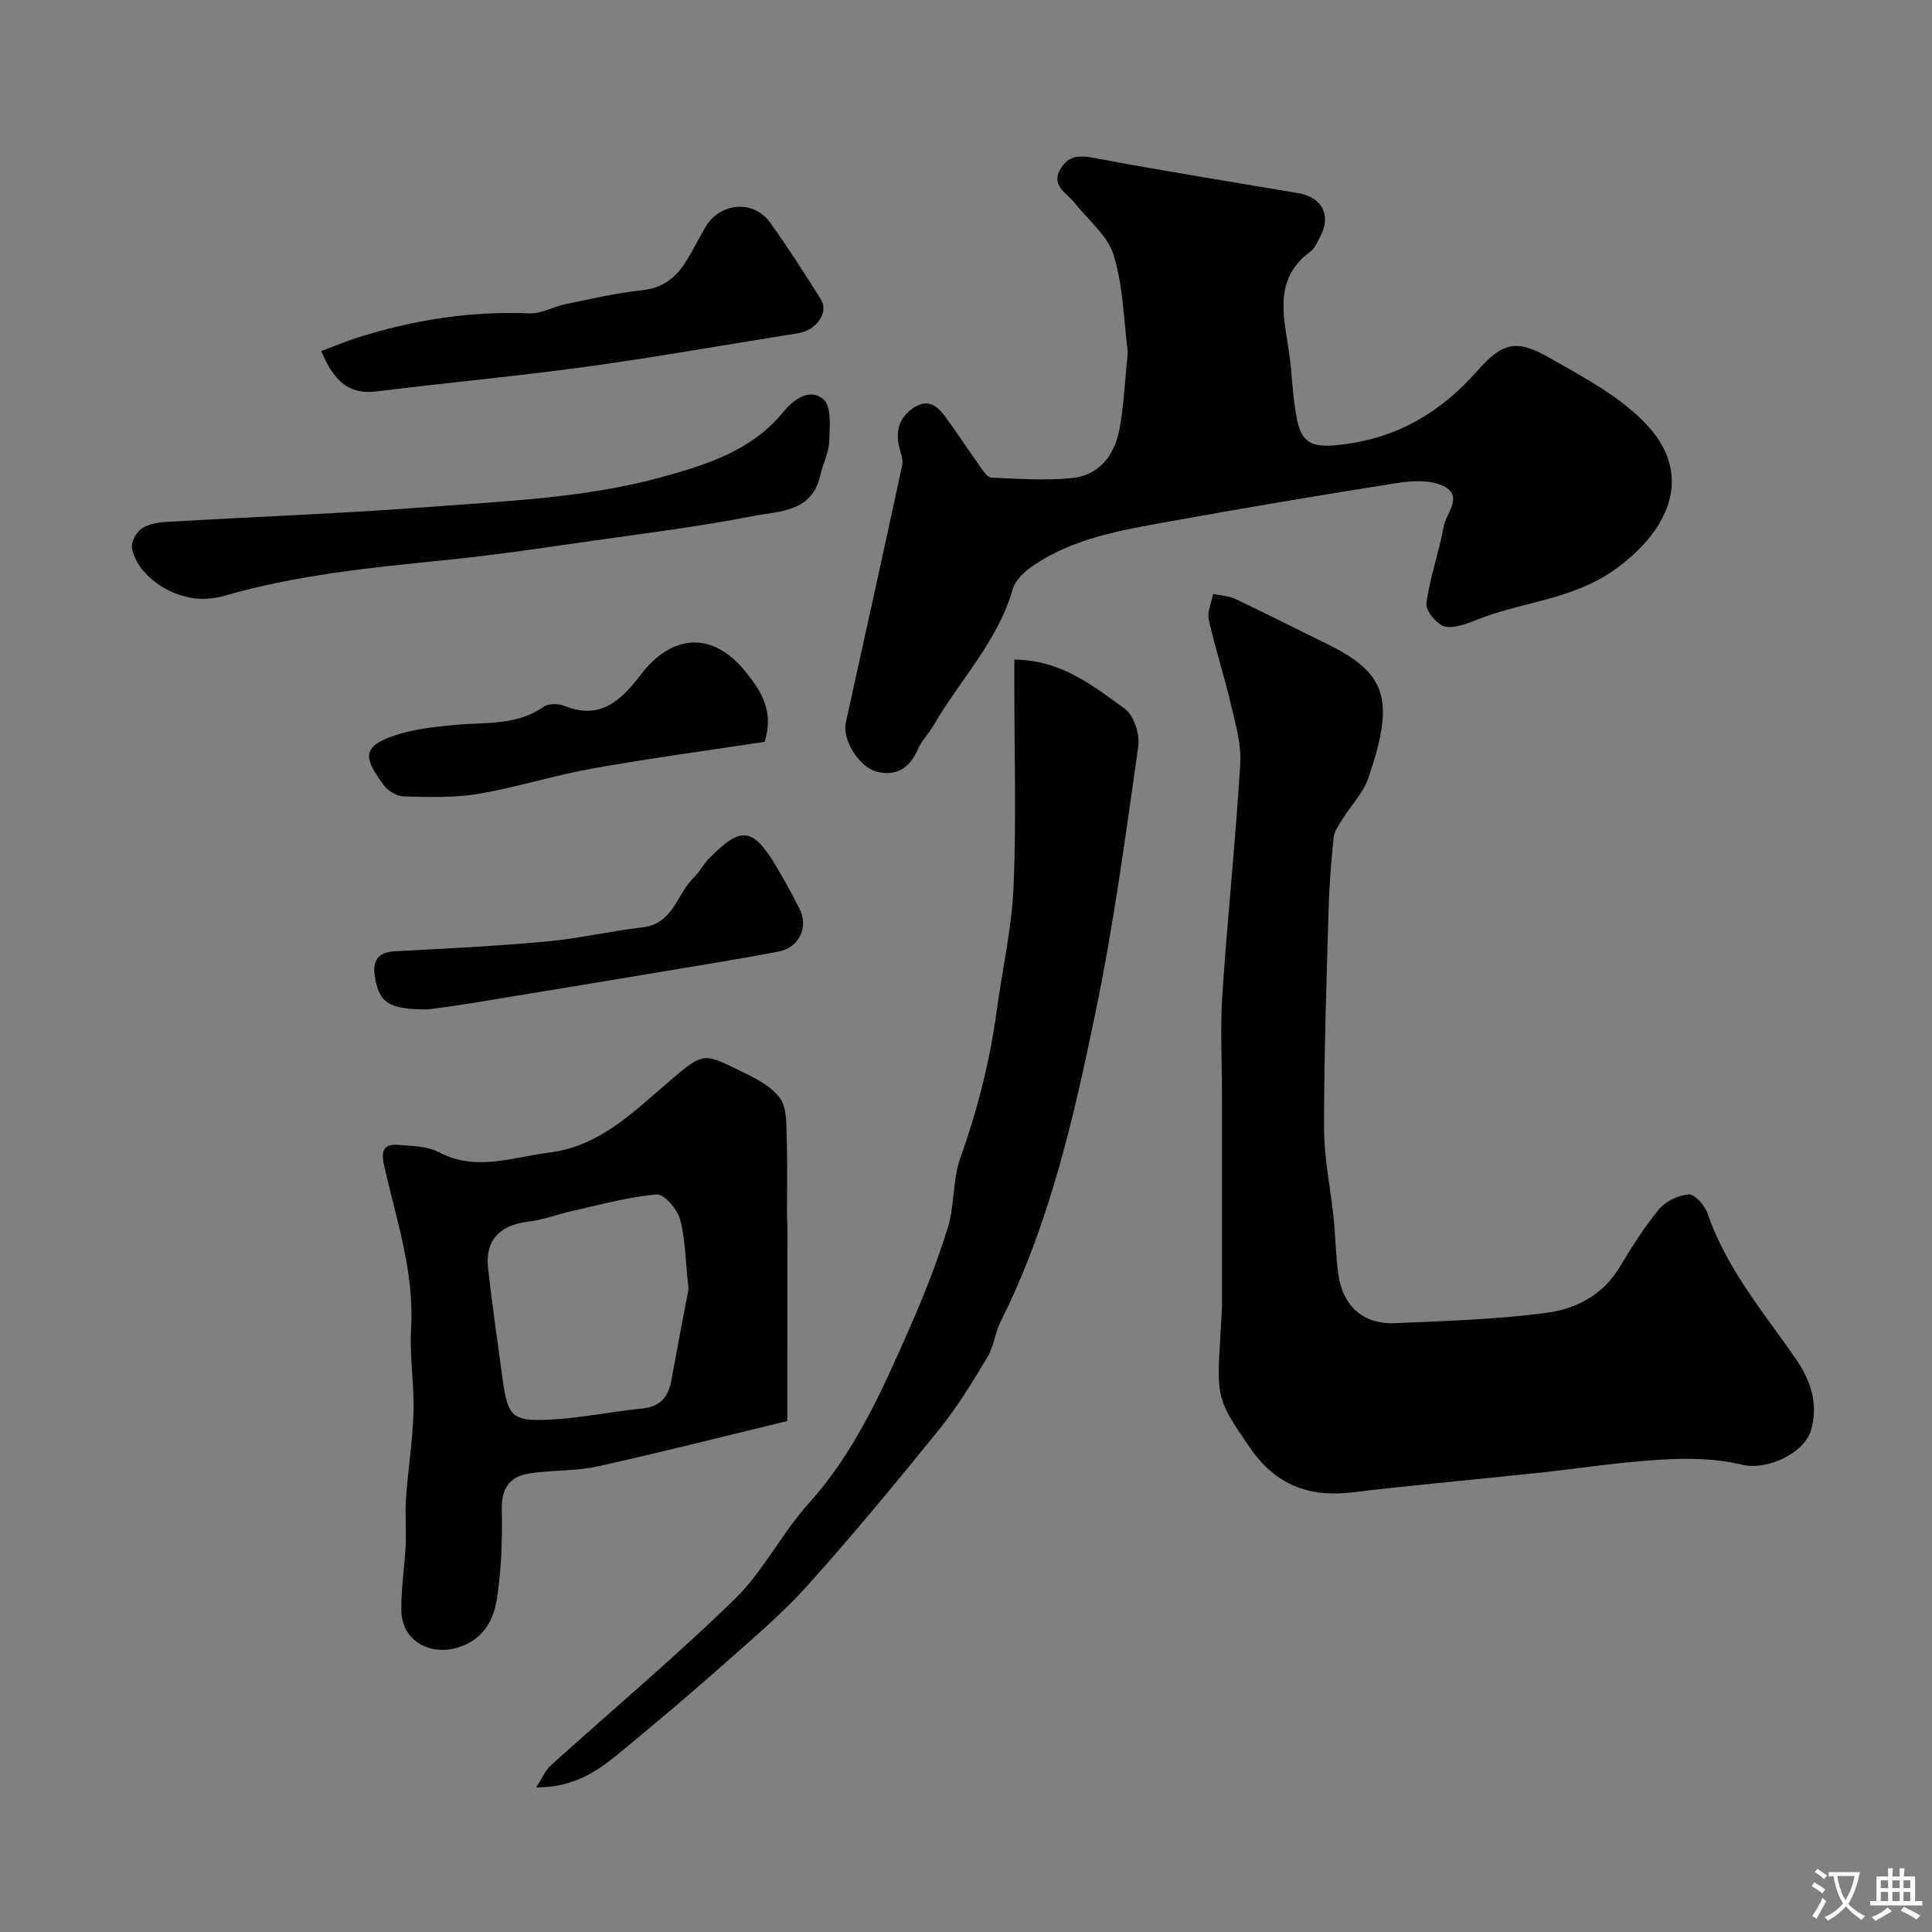 <svg enable-background="new 0 0 400 400" viewBox="0 0 400 400" xmlns="http://www.w3.org/2000/svg"><rect x="0" y="0" width="400" height="400" fill="#808080" stroke="none"/><g fill="#000001"><path d="m253 270.68c0-14.59 0-29.19 0-43.78 0-7.03-.39-14.09.08-21.09 1.06-15.9 2.74-31.77 3.7-47.67.25-4.12-1.02-8.39-1.98-12.5-1.36-5.81-3.24-11.5-4.53-17.33-.36-1.63.56-3.55.89-5.34 1.54.33 3.2.38 4.59 1.03 6.3 2.98 12.51 6.16 18.78 9.21 12.49 6.1 14.41 11.43 8.77 27.88-1.08 3.13-3.65 5.74-5.45 8.64-.74 1.19-1.63 2.49-1.76 3.81-.51 5.08-.9 10.19-1.04 15.29-.42 14.92-.94 29.85-.92 44.78.01 6.19 1.34 12.37 1.98 18.57.39 3.8.44 7.64.94 11.42.89 6.78 5.13 10.64 11.81 10.35 10.54-.47 21.13-.76 31.55-2.18 5.89-.8 11.45-3.66 14.87-9.34 2.51-4.16 5.1-8.32 8.18-12.04 1.39-1.68 4.06-2.98 6.21-3.09 1.26-.06 3.32 2.33 3.89 4 3.91 11.45 11.67 20.49 18.36 30.22 2.98 4.33 4.6 9.21 3.02 14.62-1.34 4.58-8.86 8.41-14.37 7.09-5.35-1.29-11.14-1.36-16.68-1.03-8.66.52-17.26 1.87-25.9 2.79-12.72 1.35-25.47 2.49-38.17 4-8.85 1.05-15.7-1.61-20.88-9.05-8.08-11.61-6.88-10.76-5.94-29.26z"/><path d="m233.5 72.87c-.79-6.05-.91-13.28-2.89-19.95-1.2-4.05-5.22-7.29-8.06-10.84-1.76-2.2-5.23-3.75-2.79-7.42 1.94-2.91 4.53-2.38 7.61-1.8 13.77 2.58 27.61 4.79 41.43 7.13 5.05.85 6.94 4.79 4.41 9.24-.56.99-1.02 2.21-1.88 2.84-7.68 5.62-5.59 13.22-4.47 20.72.7 4.7.71 9.53 1.69 14.16 1.09 5.17 3.5 5.82 9.57 5.06 11.32-1.42 20.21-6.68 27.69-15.17 5.32-6.04 8.19-6.66 15.09-2.71 7.19 4.12 14.98 8.19 20.39 14.2 8.91 9.88 4.76 20.8-6.2 29.05-8.82 6.64-18.99 7.03-28.41 10.58-2.41.91-5.12 2.18-7.43 1.78-1.62-.28-4.12-3.3-3.93-4.79.7-5.38 2.62-10.59 3.58-15.96.49-2.78 4.31-6.39-.24-8.45-2.67-1.21-6.31-1.02-9.37-.54-15.96 2.51-31.89 5.2-47.78 8.07-9.59 1.74-19.31 3.39-27.61 9.04-1.75 1.19-3.7 2.99-4.24 4.89-3.1 10.83-10.96 18.81-16.4 28.21-.98 1.69-2.46 3.13-3.22 4.89-1.68 3.91-4.42 5.71-8.56 4.65-3.62-.93-7.13-6.65-6.37-10.1 3.9-17.78 7.87-35.55 11.68-53.35.28-1.3-.46-2.83-.74-4.25-.62-3.27.4-5.86 3.21-7.69 2.97-1.92 4.92-.19 6.54 2.03 2.48 3.4 4.78 6.93 7.22 10.36.61.85 1.47 2.11 2.27 2.14 5.51.23 11.08.65 16.53.1 6.11-.61 9.14-5.11 10.08-10.8.81-4.73 1.02-9.51 1.6-15.32z"/><path d="m163 294.21c-13.49 3.26-26.39 6.55-39.38 9.41-4.62 1.02-9.52.7-14.21 1.48-3.87.64-5.61 3.07-5.52 7.38.13 6.24-.08 12.56-1.04 18.71-.71 4.54-3.07 8.5-8.28 9.98-5.76 1.63-11.35-1.65-11.47-7.55-.09-4.58.67-9.16.89-13.75.15-3.17-.16-6.37.06-9.54.42-5.99 1.38-11.95 1.56-17.95.17-5.78-.84-11.62-.5-17.38.69-11.73-3.11-22.63-5.59-33.76-.77-3.48.25-4.44 3.22-4.18 2.73.23 5.77.24 8.08 1.47 7.74 4.12 15.32 1.03 22.93.09 10.38-1.28 17.45-8.43 24.85-14.78 7.34-6.29 7.07-5.78 15.41-1.76 2.76 1.33 5.81 2.96 7.5 5.32 1.4 1.96 1.27 5.19 1.36 7.88.18 5.52.06 11.06.07 16.59 0 .66.08 1.33.08 1.99-.02 13.47-.02 26.94-.02 40.35zm-20.44-27.37c-.67-6.06-.67-10.42-1.79-14.48-.57-2.07-3.3-5.19-4.82-5.06-5.77.49-11.45 2.07-17.15 3.34-3.16.7-6.24 1.91-9.42 2.29-5.93.69-9 3.9-8.33 9.68.89 7.62 1.93 15.22 2.99 22.82 1.1 7.91 1.94 8.89 9.94 8.48 6.35-.32 12.64-1.66 18.98-2.29 3.69-.37 5.39-2.35 6.02-5.75 1.26-6.89 2.58-13.77 3.58-19.03z"/><path d="m210 136.57c9.71.06 16.27 5.42 22.86 10.15 1.89 1.36 3.16 5.3 2.81 7.79-2.62 18.37-5.07 36.81-8.83 54.97-4.54 21.93-9.5 43.86-19.67 64.13-1.16 2.31-1.39 5.12-2.7 7.31-3.08 5.13-6.21 10.31-9.96 14.95-8.88 10.99-17.9 21.89-27.34 32.41-5.23 5.83-11.29 10.92-17.16 16.14-6.64 5.89-13.42 11.63-20.26 17.29-5 4.14-10.02 8.4-18.74 8.34 1.38-2.11 1.95-3.56 2.98-4.5 12.74-11.5 25.9-22.55 38.17-34.52 5.9-5.75 9.7-13.59 15.26-19.75 9.47-10.5 15.08-23.09 20.65-35.72 3.07-6.97 5.89-14.09 8.16-21.36 1.44-4.62.97-9.87 2.58-14.4 3.54-9.94 6.13-20.04 7.54-30.47 1.16-8.59 3.13-17.13 3.5-25.75.59-13.84.16-27.72.16-41.58-.01-1.74-.01-3.48-.01-5.43z"/><path d="m42.17 124c-7.09 0-13.92-5.18-14.85-10.56-.21-1.22.89-3.22 1.99-3.98 1.38-.96 3.36-1.3 5.12-1.4 18.31-1.08 36.65-1.74 54.94-3.14 15.96-1.22 32.13-1.87 47.61-6.13 9.15-2.52 18.66-5.47 25.14-13.44 2.3-2.82 5.61-5.06 8.37-2.66 1.69 1.47 1.31 5.74 1.19 8.72-.09 2.36-1.33 4.65-1.85 7.01-1.71 7.68-8.55 7.37-13.94 8.43-10.86 2.13-21.88 3.5-32.84 5.06-10.2 1.45-20.39 3-30.64 4.03-15.62 1.57-31.21 3.1-46.36 7.52-1.71.49-3.57.5-3.88.54z"/><path d="m66.51 72.7c2.68-1.01 4.95-1.98 7.3-2.73 11.64-3.72 23.53-5.6 35.81-5.09 2.47.1 4.97-1.4 7.51-1.92 5.24-1.07 10.47-2.31 15.77-2.86 4.19-.43 6.91-2.5 9-5.76 1.49-2.33 2.7-4.83 4.09-7.22 3.03-5.22 9.99-5.86 13.47-1.02 3.7 5.15 7.11 10.51 10.49 15.88 1.72 2.73-.92 6.41-4.71 7.01-14.48 2.29-28.93 4.88-43.45 6.88-14.58 2.01-29.25 3.36-43.85 5.17-5.82.72-8.85-2.27-11.43-8.34z"/><path d="m158.32 153.58c-11.69 1.79-23.65 3.39-35.51 5.5-7.99 1.42-15.78 3.92-23.78 5.28-5.02.85-10.26.65-15.39.53-1.43-.03-3.29-1.1-4.15-2.28-3.95-5.4-4.93-7.92 2.1-10.3 4.11-1.39 8.59-1.86 12.95-2.25 6.14-.56 12.45.18 17.96-3.71 1.02-.72 3.11-.72 4.35-.21 7.41 3.05 11.81-1.21 15.72-6.35 6.66-8.75 15.17-9.14 22.02-.44 2.89 3.67 5.73 7.77 3.73 14.23z"/><path d="m88.57 209c-8.13-.02-10.12-1.34-10.98-6.97-.45-2.93.54-4.88 4.04-5.07 10.54-.56 21.08-1.08 31.59-2.04 6.64-.61 13.19-2.16 19.82-2.92 6.41-.74 7.1-7.01 10.71-10.44 1.17-1.11 1.91-2.66 3.05-3.82 6.66-6.79 9.07-6.49 13.99 1.76 1.67 2.8 3.22 5.67 4.71 8.57 1.96 3.8.01 8.11-4.26 8.93-7.68 1.47-15.41 2.71-23.13 4-13.5 2.26-27 4.49-40.51 6.7-3.39.55-6.81.98-9.03 1.3z"/></g><path d="m377.9 391.2c-.2.3-.4.5-.6.8-.7-.6-1.4-1-2.2-1.5.2-.3.4-.5.5-.8.6.4 1.4.8 2.3 1.5zm-1.8 6.1c-.2-.2-.5-.4-.9-.6.4-.6.8-1.2 1.2-1.9s.7-1.3.9-1.9c.3.3.5.5.8.7-.7 1.3-1.4 2.6-2 3.7zm2.2-9c-.3.3-.5.5-.6.8-.6-.6-1.3-1.1-2-1.5.3-.3.5-.5.6-.7.6.5 1.3.9 2 1.4zm.3.2v-.9h2 4.5c-.3 1.3-.6 2.5-1 3.6s-.9 2.1-1.4 3c.4.5 1 1 1.6 1.4s1.2.8 1.9 1.1c-.3.2-.5.4-.8.8-.4-.3-1-.7-1.6-1.2s-1.2-1.1-1.6-1.6c-.5.6-1.1 1.1-1.7 1.6s-1.4.9-2.1 1.4c-.1-.3-.3-.5-.7-.8.6-.2 1.2-.5 1.9-1s1.4-1.1 2-1.8c-.5-.8-.9-1.6-1.2-2.5s-.6-2-.8-3.2c-.4.1-.7.1-1 .1zm2.5 2.7c.2 1 .7 1.7 1 2.2.3-.5.6-1.1 1-2s.6-1.9.9-3h-3.2-.4c.1.9.3 1.8.7 2.8z" fill="#fafbfa"/><path d="m396.5 388.5v1.5 3.6h1.5v.9c-.4 0-1 0-1.7 0h-7.9c-.5 0-.9 0-1.2 0v-.9h1.3v-3.5c0-.7 0-1.2 0-1.6h2.4c0-.8 0-1.4 0-1.7h1c0 .3-.1.8-.1 1.7h1.5c0-.8 0-1.4 0-1.7h1c0 .3-.1.9-.1 1.7zm-8.2 9.2c-.2-.3-.5-.5-.8-.8.8-.3 1.4-.6 1.9-.9s1-.7 1.4-1.1c.3.3.6.5.9.8-1.6 1-2.8 1.6-3.4 2zm2.6-6.8v-1.6h-1.5v1.6zm0 2.7v-1.9h-1.5v1.9zm2.4-2.7v-1.6h-1.5v1.6zm0 2.7v-1.9h-1.5v1.9zm.2 2 .7-.8c.4.2.9.5 1.6.8s1.3.7 1.8 1c-.3.3-.5.5-.8.8-.4-.3-1.5-1-3.3-1.8zm2-4.7v-1.6h-1.4v1.6zm0 2.7v-1.9h-1.4v1.9z" fill="#fafbfa"/></svg>